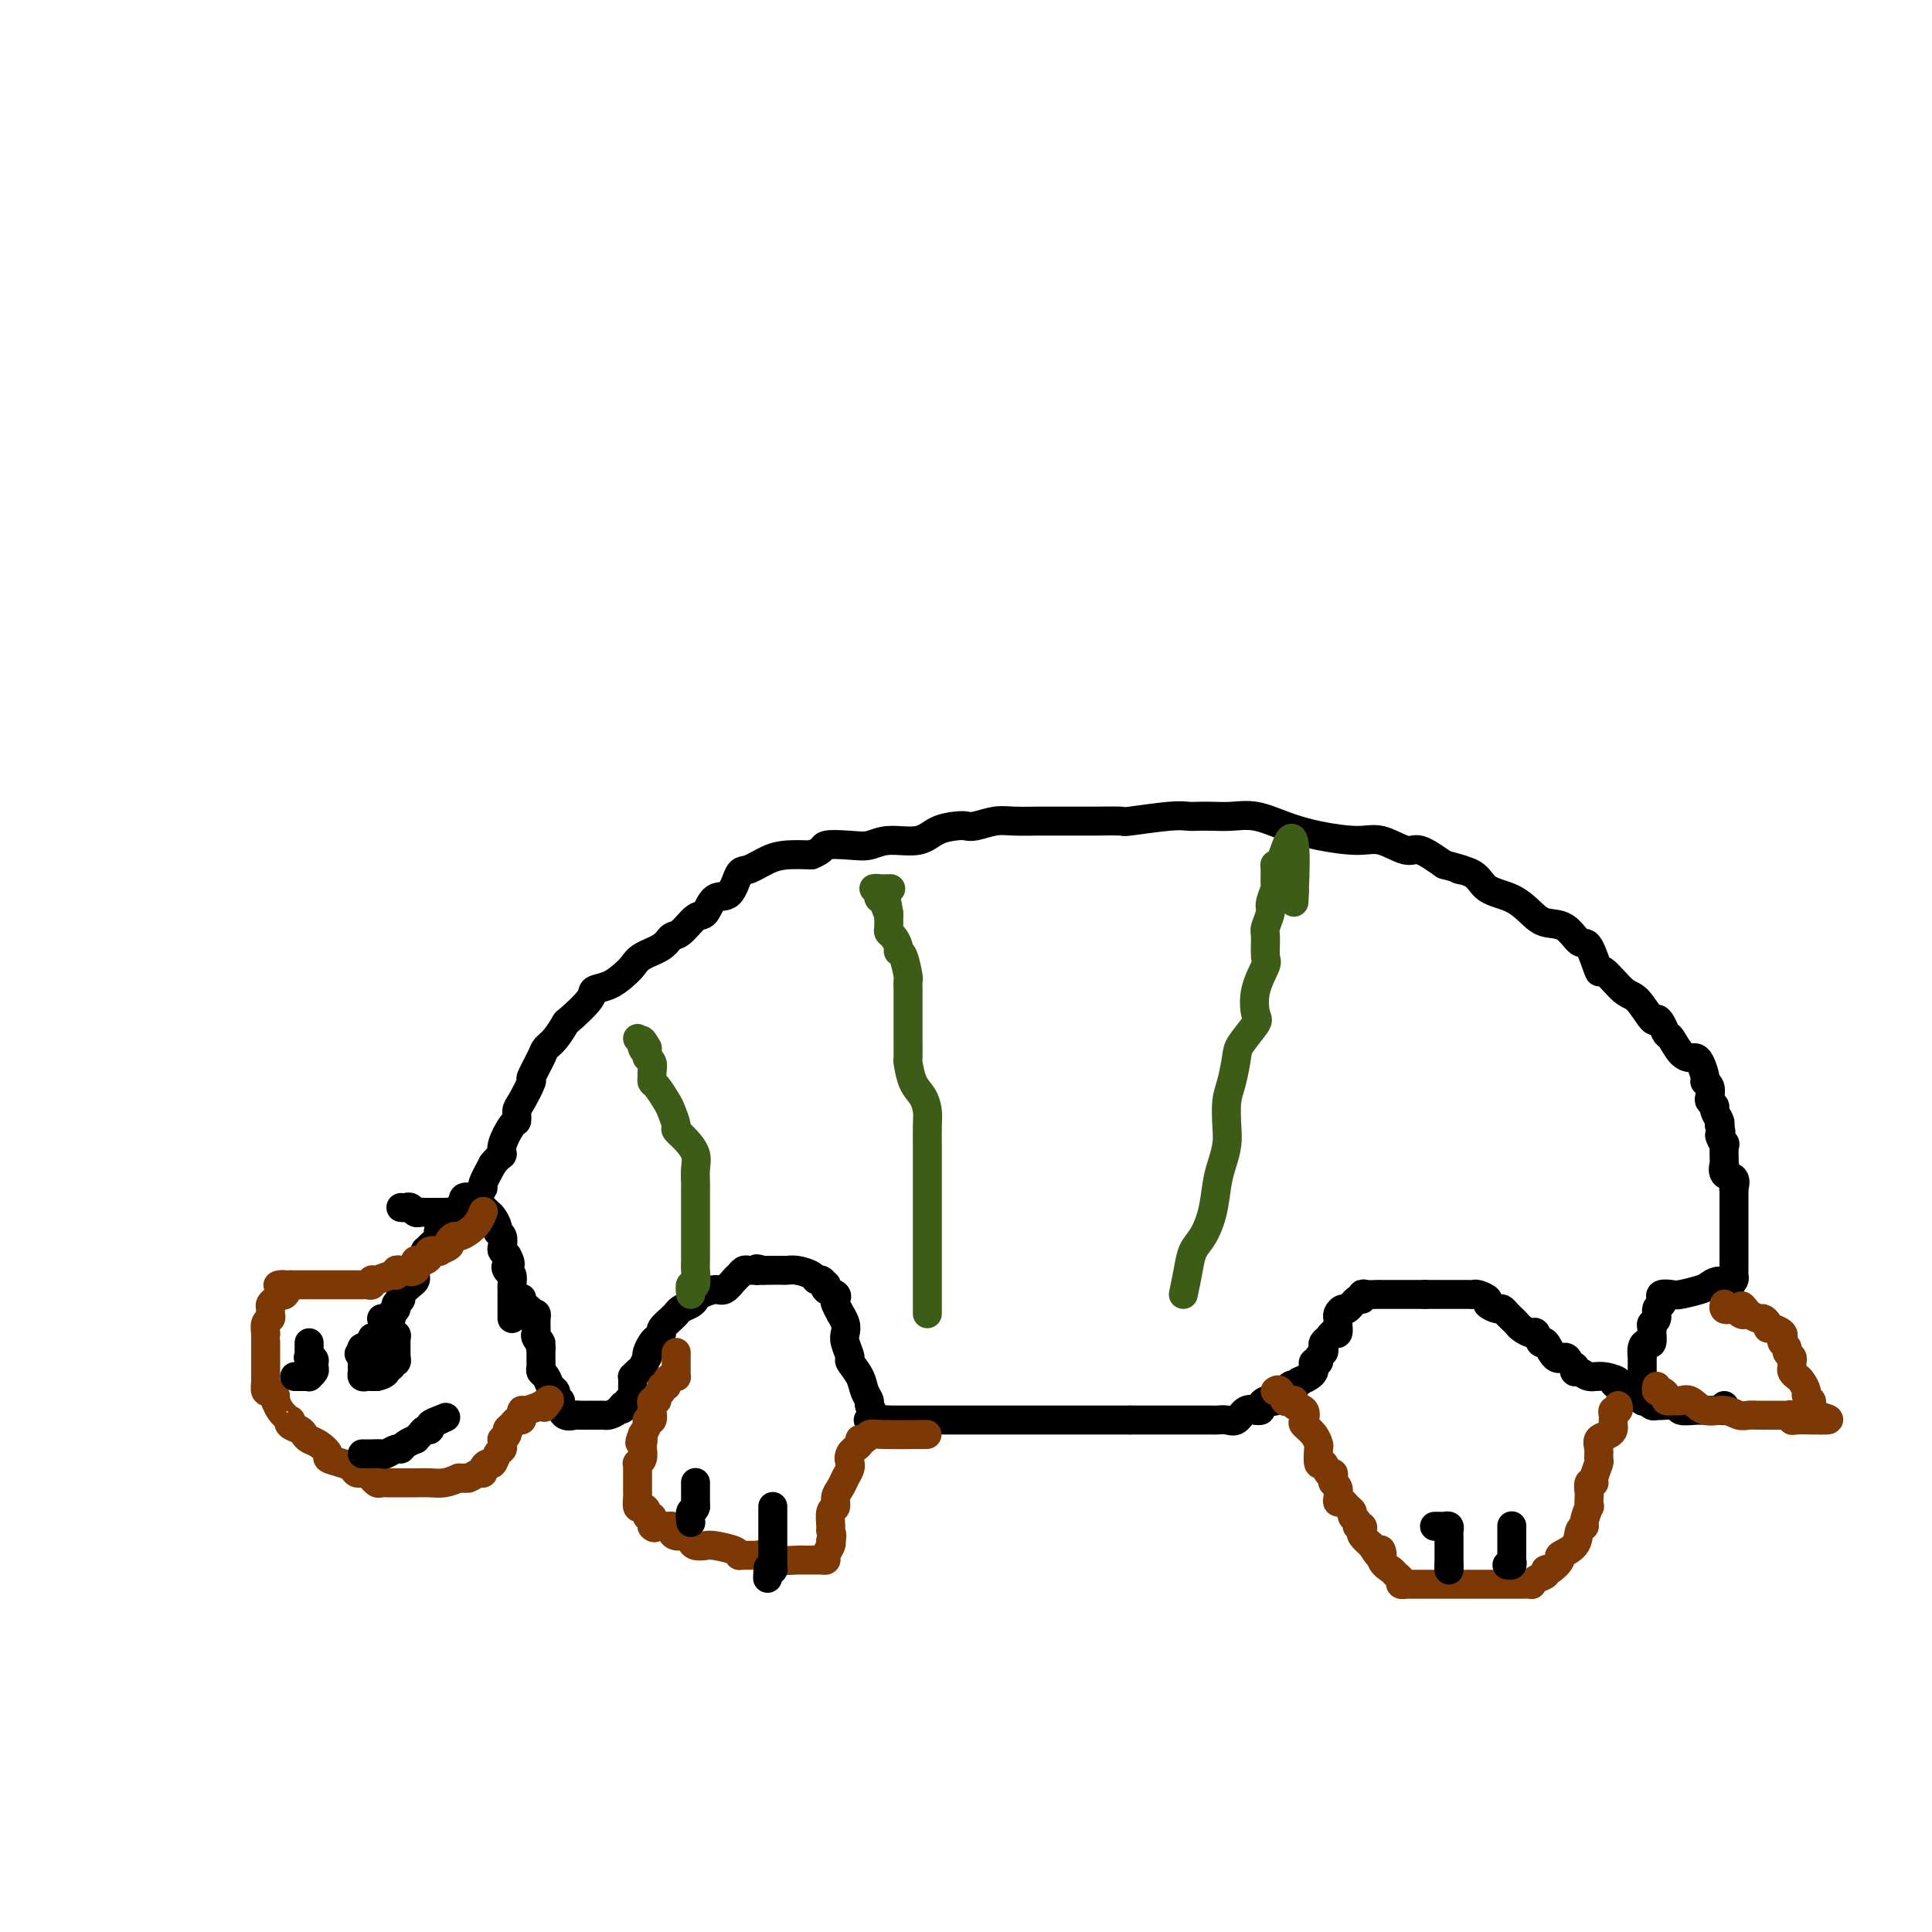 <svg viewBox='0 0 400 400' version='1.1' xmlns='http://www.w3.org/2000/svg' xmlns:xlink='http://www.w3.org/1999/xlink'><g fill='none' stroke='#000000' stroke-width='6' stroke-linecap='round' stroke-linejoin='round'><path d='M79,273c0.301,-0.024 0.601,-0.048 1,0c0.399,0.048 0.896,0.167 1,0c0.104,-0.167 -0.184,-0.621 0,-1c0.184,-0.379 0.840,-0.683 1,-1c0.160,-0.317 -0.178,-0.648 0,-1c0.178,-0.352 0.871,-0.724 1,-1c0.129,-0.276 -0.305,-0.456 0,-1c0.305,-0.544 1.349,-1.451 2,-2c0.651,-0.549 0.909,-0.741 1,-1c0.091,-0.259 0.014,-0.585 0,-1c-0.014,-0.415 0.034,-0.920 0,-1c-0.034,-0.080 -0.151,0.264 0,0c0.151,-0.264 0.570,-1.135 1,-2c0.430,-0.865 0.872,-1.724 1,-2c0.128,-0.276 -0.059,0.031 0,0c0.059,-0.031 0.363,-0.400 1,-1c0.637,-0.600 1.606,-1.432 2,-2c0.394,-0.568 0.213,-0.873 0,-1c-0.213,-0.127 -0.459,-0.075 0,0c0.459,0.075 1.624,0.174 2,0c0.376,-0.174 -0.035,-0.621 0,-1c0.035,-0.379 0.518,-0.689 1,-1'/><path d='M94,253c2.543,-3.774 1.399,-3.210 1,-3c-0.399,0.210 -0.055,0.067 0,0c0.055,-0.067 -0.178,-0.058 0,0c0.178,0.058 0.769,0.163 1,0c0.231,-0.163 0.103,-0.595 0,-1c-0.103,-0.405 -0.181,-0.784 0,-1c0.181,-0.216 0.622,-0.269 1,0c0.378,0.269 0.693,0.860 1,1c0.307,0.140 0.607,-0.171 1,0c0.393,0.171 0.880,0.823 1,1c0.120,0.177 -0.126,-0.121 0,0c0.126,0.121 0.626,0.661 1,1c0.374,0.339 0.622,0.476 1,1c0.378,0.524 0.885,1.436 1,2c0.115,0.564 -0.163,0.781 0,1c0.163,0.219 0.765,0.440 1,1c0.235,0.560 0.102,1.458 0,2c-0.102,0.542 -0.172,0.726 0,1c0.172,0.274 0.586,0.637 1,1'/><path d='M105,260c1.254,2.257 0.389,1.900 0,2c-0.389,0.100 -0.300,0.658 0,1c0.300,0.342 0.813,0.469 1,1c0.187,0.531 0.050,1.466 0,2c-0.050,0.534 -0.013,0.668 0,1c0.013,0.332 0.004,0.862 0,1c-0.004,0.138 -0.001,-0.117 0,0c0.001,0.117 0.000,0.605 0,1c-0.000,0.395 -0.000,0.698 0,1c0.000,0.302 0.000,0.603 0,1c-0.000,0.397 -0.000,0.890 0,1c0.000,0.110 0.000,-0.163 0,0c-0.000,0.163 -0.000,0.761 0,1c0.000,0.239 0.000,0.120 0,0'/><path d='M83,250c0.333,0.030 0.665,0.061 1,0c0.335,-0.061 0.671,-0.212 1,0c0.329,0.212 0.651,0.789 1,1c0.349,0.211 0.724,0.057 1,0c0.276,-0.057 0.454,-0.015 1,0c0.546,0.015 1.461,0.005 2,0c0.539,-0.005 0.704,-0.005 1,0c0.296,0.005 0.725,0.015 1,0c0.275,-0.015 0.398,-0.055 1,0c0.602,0.055 1.685,0.204 2,0c0.315,-0.204 -0.137,-0.761 0,-1c0.137,-0.239 0.864,-0.159 1,0c0.136,0.159 -0.319,0.396 0,0c0.319,-0.396 1.411,-1.424 2,-2c0.589,-0.576 0.673,-0.701 1,-1c0.327,-0.299 0.896,-0.773 1,-1c0.104,-0.227 -0.256,-0.208 0,-1c0.256,-0.792 1.128,-2.396 2,-4'/><path d='M102,241c1.409,-1.787 1.932,-1.753 2,-2c0.068,-0.247 -0.320,-0.774 0,-2c0.320,-1.226 1.348,-3.153 2,-4c0.652,-0.847 0.929,-0.616 1,-1c0.071,-0.384 -0.065,-1.384 0,-2c0.065,-0.616 0.331,-0.847 1,-2c0.669,-1.153 1.740,-3.228 2,-4c0.260,-0.772 -0.291,-0.243 0,-1c0.291,-0.757 1.423,-2.802 2,-4c0.577,-1.198 0.600,-1.550 1,-2c0.400,-0.450 1.177,-1.000 2,-2c0.823,-1.000 1.693,-2.452 2,-3c0.307,-0.548 0.049,-0.191 1,-1c0.951,-0.809 3.109,-2.783 4,-4c0.891,-1.217 0.516,-1.677 1,-2c0.484,-0.323 1.828,-0.509 3,-1c1.172,-0.491 2.173,-1.288 3,-2c0.827,-0.712 1.480,-1.340 2,-2c0.520,-0.660 0.905,-1.351 2,-2c1.095,-0.649 2.898,-1.257 4,-2c1.102,-0.743 1.501,-1.622 2,-2c0.499,-0.378 1.096,-0.255 2,-1c0.904,-0.745 2.115,-2.358 3,-3c0.885,-0.642 1.443,-0.314 2,-1c0.557,-0.686 1.114,-2.387 2,-3c0.886,-0.613 2.101,-0.140 3,-1c0.899,-0.860 1.481,-3.054 2,-4c0.519,-0.946 0.974,-0.645 2,-1c1.026,-0.355 2.622,-1.365 4,-2c1.378,-0.635 2.536,-0.896 4,-1c1.464,-0.104 3.232,-0.052 5,0'/><path d='M168,177c2.750,-1.067 2.126,-1.734 3,-2c0.874,-0.266 3.247,-0.130 5,0c1.753,0.130 2.886,0.256 4,0c1.114,-0.256 2.210,-0.892 4,-1c1.790,-0.108 4.274,0.312 6,0c1.726,-0.312 2.695,-1.355 4,-2c1.305,-0.645 2.945,-0.891 4,-1c1.055,-0.109 1.526,-0.082 2,0c0.474,0.082 0.952,0.218 2,0c1.048,-0.218 2.667,-0.790 4,-1c1.333,-0.210 2.381,-0.056 4,0c1.619,0.056 3.809,0.015 5,0c1.191,-0.015 1.381,-0.004 2,0c0.619,0.004 1.665,0.002 3,0c1.335,-0.002 2.959,-0.004 4,0c1.041,0.004 1.501,0.015 3,0c1.499,-0.015 4.039,-0.057 5,0c0.961,0.057 0.343,0.211 2,0c1.657,-0.211 5.590,-0.788 8,-1c2.410,-0.212 3.297,-0.058 4,0c0.703,0.058 1.221,0.021 2,0c0.779,-0.021 1.818,-0.028 3,0c1.182,0.028 2.507,0.089 4,0c1.493,-0.089 3.153,-0.327 5,0c1.847,0.327 3.881,1.220 6,2c2.119,0.780 4.323,1.447 7,2c2.677,0.553 5.828,0.994 8,1c2.172,0.006 3.366,-0.421 5,0c1.634,0.421 3.709,1.690 5,2c1.291,0.310 1.797,-0.340 3,0c1.203,0.340 3.101,1.670 5,3'/><path d='M299,179c6.562,1.756 3.466,1.145 3,1c-0.466,-0.145 1.697,0.175 3,1c1.303,0.825 1.745,2.155 3,3c1.255,0.845 3.323,1.205 5,2c1.677,0.795 2.963,2.026 4,3c1.037,0.974 1.826,1.692 3,2c1.174,0.308 2.731,0.204 4,1c1.269,0.796 2.248,2.490 3,3c0.752,0.510 1.278,-0.165 2,1c0.722,1.165 1.640,4.170 2,5c0.360,0.830 0.162,-0.514 1,0c0.838,0.514 2.711,2.886 4,4c1.289,1.114 1.995,0.971 3,2c1.005,1.029 2.310,3.229 3,4c0.690,0.771 0.765,0.112 1,0c0.235,-0.112 0.630,0.324 1,1c0.370,0.676 0.715,1.592 1,2c0.285,0.408 0.510,0.306 1,1c0.490,0.694 1.246,2.182 2,3c0.754,0.818 1.508,0.965 2,1c0.492,0.035 0.724,-0.041 1,0c0.276,0.041 0.596,0.200 1,1c0.404,0.800 0.892,2.242 1,3c0.108,0.758 -0.163,0.833 0,1c0.163,0.167 0.761,0.425 1,1c0.239,0.575 0.120,1.467 0,2c-0.120,0.533 -0.242,0.706 0,1c0.242,0.294 0.848,0.708 1,1c0.152,0.292 -0.151,0.463 0,1c0.151,0.537 0.758,1.439 1,2c0.242,0.561 0.121,0.780 0,1'/><path d='M356,233c0.713,2.479 -0.005,1.678 0,2c0.005,0.322 0.731,1.768 1,2c0.269,0.232 0.080,-0.749 0,0c-0.080,0.749 -0.049,3.227 0,4c0.049,0.773 0.118,-0.161 0,0c-0.118,0.161 -0.424,1.417 0,2c0.424,0.583 1.578,0.494 2,1c0.422,0.506 0.113,1.608 0,2c-0.113,0.392 -0.030,0.074 0,0c0.030,-0.074 0.008,0.098 0,1c-0.008,0.902 -0.002,2.536 0,3c0.002,0.464 0.001,-0.242 0,0c-0.001,0.242 -0.000,1.430 0,2c0.000,0.570 0.000,0.521 0,1c-0.000,0.479 -0.000,1.487 0,2c0.000,0.513 0.000,0.532 0,1c-0.000,0.468 0.000,1.386 0,2c-0.000,0.614 -0.000,0.925 0,1c0.000,0.075 0.000,-0.086 0,0c-0.000,0.086 -0.000,0.418 0,1c0.000,0.582 0.001,1.413 0,2c-0.001,0.587 -0.003,0.931 0,1c0.003,0.069 0.011,-0.136 0,0c-0.011,0.136 -0.041,0.614 0,1c0.041,0.386 0.155,0.682 0,1c-0.155,0.318 -0.577,0.659 -1,1'/><path d='M358,266c0.248,5.117 -0.131,1.410 -1,0c-0.869,-1.410 -2.226,-0.522 -3,0c-0.774,0.522 -0.964,0.679 -2,1c-1.036,0.321 -2.918,0.807 -4,1c-1.082,0.193 -1.366,0.092 -2,0c-0.634,-0.092 -1.619,-0.176 -2,0c-0.381,0.176 -0.158,0.610 0,1c0.158,0.390 0.253,0.734 0,1c-0.253,0.266 -0.852,0.454 -1,1c-0.148,0.546 0.156,1.451 0,2c-0.156,0.549 -0.773,0.743 -1,1c-0.227,0.257 -0.064,0.576 0,1c0.064,0.424 0.027,0.952 0,1c-0.027,0.048 -0.046,-0.386 0,0c0.046,0.386 0.156,1.591 0,2c-0.156,0.409 -0.578,0.022 -1,0c-0.422,-0.022 -0.845,0.321 -1,1c-0.155,0.679 -0.041,1.692 0,2c0.041,0.308 0.011,-0.090 0,0c-0.011,0.090 -0.003,0.669 0,1c0.003,0.331 0.001,0.415 0,1c-0.001,0.585 -0.000,1.672 0,2c0.000,0.328 0.000,-0.104 0,0c-0.000,0.104 -0.000,0.744 0,1c0.000,0.256 0.000,0.128 0,0'/><path d='M357,291c0.058,0.422 0.116,0.845 0,1c-0.116,0.155 -0.406,0.043 -1,0c-0.594,-0.043 -1.491,-0.015 -2,0c-0.509,0.015 -0.630,0.018 -1,0c-0.370,-0.018 -0.988,-0.058 -2,0c-1.012,0.058 -2.417,0.213 -3,0c-0.583,-0.213 -0.342,-0.793 -1,-1c-0.658,-0.207 -2.214,-0.042 -3,0c-0.786,0.042 -0.803,-0.040 -1,0c-0.197,0.040 -0.573,0.203 -1,0c-0.427,-0.203 -0.906,-0.772 -1,-1c-0.094,-0.228 0.197,-0.117 0,0c-0.197,0.117 -0.881,0.238 -1,0c-0.119,-0.238 0.329,-0.837 0,-1c-0.329,-0.163 -1.435,0.110 -2,0c-0.565,-0.110 -0.590,-0.603 -1,-1c-0.410,-0.397 -1.205,-0.699 -2,-1'/><path d='M335,287c-1.870,-0.935 -0.046,-0.771 0,-1c0.046,-0.229 -1.687,-0.850 -3,-1c-1.313,-0.150 -2.207,0.171 -3,0c-0.793,-0.171 -1.483,-0.833 -2,-1c-0.517,-0.167 -0.859,0.161 -1,0c-0.141,-0.161 -0.082,-0.810 0,-1c0.082,-0.190 0.187,0.081 0,0c-0.187,-0.081 -0.666,-0.513 -1,-1c-0.334,-0.487 -0.524,-1.028 -1,-1c-0.476,0.028 -1.240,0.625 -2,0c-0.760,-0.625 -1.517,-2.472 -2,-3c-0.483,-0.528 -0.693,0.262 -1,0c-0.307,-0.262 -0.712,-1.576 -1,-2c-0.288,-0.424 -0.458,0.041 -1,0c-0.542,-0.041 -1.455,-0.589 -2,-1c-0.545,-0.411 -0.722,-0.684 -1,-1c-0.278,-0.316 -0.657,-0.676 -1,-1c-0.343,-0.324 -0.650,-0.611 -1,-1c-0.350,-0.389 -0.741,-0.878 -1,-1c-0.259,-0.122 -0.384,0.125 -1,0c-0.616,-0.125 -1.722,-0.622 -2,-1c-0.278,-0.378 0.273,-0.637 0,-1c-0.273,-0.363 -1.372,-0.829 -2,-1c-0.628,-0.171 -0.787,-0.046 -1,0c-0.213,0.046 -0.480,0.012 -1,0c-0.520,-0.012 -1.291,-0.003 -2,0c-0.709,0.003 -1.355,0.001 -2,0c-0.645,-0.001 -1.289,-0.000 -2,0c-0.711,0.000 -1.489,0.000 -2,0c-0.511,-0.000 -0.756,-0.000 -1,0'/><path d='M295,268c-1.904,0.000 -1.165,0.000 -1,0c0.165,-0.000 -0.245,-0.000 -1,0c-0.755,0.000 -1.855,0.000 -3,0c-1.145,-0.000 -2.335,-0.001 -3,0c-0.665,0.001 -0.805,0.005 -1,0c-0.195,-0.005 -0.447,-0.017 -1,0c-0.553,0.017 -1.409,0.065 -2,0c-0.591,-0.065 -0.918,-0.243 -1,0c-0.082,0.243 0.079,0.905 0,1c-0.079,0.095 -0.399,-0.378 -1,0c-0.601,0.378 -1.482,1.605 -2,2c-0.518,0.395 -0.674,-0.044 -1,0c-0.326,0.044 -0.822,0.571 -1,1c-0.178,0.429 -0.036,0.759 0,1c0.036,0.241 -0.032,0.393 0,1c0.032,0.607 0.166,1.668 0,2c-0.166,0.332 -0.632,-0.066 -1,0c-0.368,0.066 -0.639,0.595 -1,1c-0.361,0.405 -0.814,0.687 -1,1c-0.186,0.313 -0.106,0.657 0,1c0.106,0.343 0.239,0.683 0,1c-0.239,0.317 -0.848,0.610 -1,1c-0.152,0.390 0.153,0.878 0,1c-0.153,0.122 -0.765,-0.122 -1,0c-0.235,0.122 -0.094,0.610 0,1c0.094,0.390 0.141,0.682 0,1c-0.141,0.318 -0.469,0.662 -1,1c-0.531,0.338 -1.266,0.669 -2,1'/><path d='M269,286c-2.324,3.023 -1.134,1.579 -1,1c0.134,-0.579 -0.786,-0.295 -1,0c-0.214,0.295 0.279,0.601 0,1c-0.279,0.399 -1.331,0.891 -2,1c-0.669,0.109 -0.954,-0.164 -1,0c-0.046,0.164 0.146,0.766 0,1c-0.146,0.234 -0.632,0.101 -1,0c-0.368,-0.101 -0.619,-0.170 -1,0c-0.381,0.170 -0.893,0.579 -1,1c-0.107,0.421 0.190,0.852 0,1c-0.190,0.148 -0.866,0.011 -1,0c-0.134,-0.011 0.273,0.102 0,0c-0.273,-0.102 -1.225,-0.420 -2,0c-0.775,0.420 -1.371,1.577 -2,2c-0.629,0.423 -1.289,0.113 -2,0c-0.711,-0.113 -1.471,-0.030 -2,0c-0.529,0.030 -0.827,0.008 -1,0c-0.173,-0.008 -0.223,-0.002 -1,0c-0.777,0.002 -2.282,0.001 -3,0c-0.718,-0.001 -0.648,-0.000 -1,0c-0.352,0.000 -1.127,0.000 -2,0c-0.873,-0.000 -1.846,-0.000 -2,0c-0.154,0.000 0.511,0.000 0,0c-0.511,-0.000 -2.198,-0.000 -3,0c-0.802,0.000 -0.720,0.000 -1,0c-0.280,-0.000 -0.921,-0.000 -1,0c-0.079,0.000 0.406,0.000 0,0c-0.406,-0.000 -1.703,-0.000 -3,0'/><path d='M234,294c-3.537,0.000 -1.378,0.000 -1,0c0.378,0.000 -1.025,0.000 -2,0c-0.975,0.000 -1.522,0.000 -2,0c-0.478,0.000 -0.885,0.000 -1,0c-0.115,0.000 0.063,-0.000 0,0c-0.063,0.000 -0.368,0.000 -1,0c-0.632,0.000 -1.590,0.000 -2,0c-0.410,0.000 -0.273,0.000 -1,0c-0.727,0.000 -2.319,0.000 -3,0c-0.681,0.000 -0.451,0.000 -1,0c-0.549,-0.000 -1.877,0.000 -3,0c-1.123,0.000 -2.040,0.000 -3,0c-0.960,0.000 -1.963,0.000 -3,0c-1.037,0.000 -2.109,0.000 -3,0c-0.891,0.000 -1.601,0.000 -2,0c-0.399,0.000 -0.487,0.000 -1,0c-0.513,0.000 -1.451,0.000 -2,0c-0.549,0.000 -0.711,0.000 -1,0c-0.289,0.000 -0.706,0.000 -1,0c-0.294,0.000 -0.464,0.000 -1,0c-0.536,0.000 -1.437,0.000 -2,0c-0.563,0.000 -0.787,0.000 -1,0c-0.213,0.000 -0.414,0.000 -1,0c-0.586,0.000 -1.555,0.000 -2,0c-0.445,0.000 -0.365,0.000 -1,0c-0.635,0.000 -1.985,0.000 -3,0c-1.015,0.000 -1.695,0.000 -2,0c-0.305,0.000 -0.236,0.000 -1,0c-0.764,0.000 -2.361,0.000 -3,0c-0.639,0.000 -0.319,0.000 0,0'/><path d='M184,294c-7.918,0.002 -2.714,0.008 -1,0c1.714,-0.008 -0.062,-0.029 -1,0c-0.938,0.029 -1.039,0.108 -1,0c0.039,-0.108 0.219,-0.401 0,-1c-0.219,-0.599 -0.837,-1.502 -1,-2c-0.163,-0.498 0.129,-0.590 0,-1c-0.129,-0.410 -0.679,-1.139 -1,-2c-0.321,-0.861 -0.412,-1.855 -1,-3c-0.588,-1.145 -1.673,-2.442 -2,-3c-0.327,-0.558 0.105,-0.378 0,-1c-0.105,-0.622 -0.745,-2.046 -1,-3c-0.255,-0.954 -0.125,-1.439 0,-2c0.125,-0.561 0.243,-1.197 0,-2c-0.243,-0.803 -0.848,-1.773 -1,-2c-0.152,-0.227 0.148,0.290 0,0c-0.148,-0.290 -0.744,-1.388 -1,-2c-0.256,-0.612 -0.173,-0.737 0,-1c0.173,-0.263 0.436,-0.663 0,-1c-0.436,-0.337 -1.570,-0.611 -2,-1c-0.430,-0.389 -0.155,-0.891 0,-1c0.155,-0.109 0.190,0.177 0,0c-0.190,-0.177 -0.604,-0.818 -1,-1c-0.396,-0.182 -0.773,0.095 -1,0c-0.227,-0.095 -0.302,-0.561 -1,-1c-0.698,-0.439 -2.018,-0.850 -3,-1c-0.982,-0.150 -1.625,-0.040 -2,0c-0.375,0.040 -0.482,0.011 -1,0c-0.518,-0.011 -1.447,-0.003 -2,0c-0.553,0.003 -0.729,0.001 -1,0c-0.271,-0.001 -0.635,-0.000 -1,0'/><path d='M158,263c-2.190,-0.618 -1.164,-0.162 -1,0c0.164,0.162 -0.532,0.031 -1,0c-0.468,-0.031 -0.706,0.038 -1,0c-0.294,-0.038 -0.644,-0.183 -1,0c-0.356,0.183 -0.719,0.693 -1,1c-0.281,0.307 -0.481,0.411 -1,1c-0.519,0.589 -1.356,1.663 -2,2c-0.644,0.337 -1.093,-0.065 -2,0c-0.907,0.065 -2.271,0.596 -3,1c-0.729,0.404 -0.822,0.682 -1,1c-0.178,0.318 -0.442,0.676 -1,1c-0.558,0.324 -1.411,0.616 -2,1c-0.589,0.384 -0.913,0.862 -1,1c-0.087,0.138 0.065,-0.065 0,0c-0.065,0.065 -0.346,0.398 -1,1c-0.654,0.602 -1.682,1.474 -2,2c-0.318,0.526 0.072,0.705 0,1c-0.072,0.295 -0.607,0.704 -1,1c-0.393,0.296 -0.644,0.478 -1,1c-0.356,0.522 -0.816,1.382 -1,2c-0.184,0.618 -0.092,0.993 0,1c0.092,0.007 0.182,-0.352 0,0c-0.182,0.352 -0.637,1.417 -1,2c-0.363,0.583 -0.633,0.685 -1,1c-0.367,0.315 -0.830,0.844 -1,1c-0.170,0.156 -0.048,-0.060 0,0c0.048,0.060 0.023,0.398 0,1c-0.023,0.602 -0.045,1.470 0,2c0.045,0.530 0.156,0.723 0,1c-0.156,0.277 -0.578,0.639 -1,1'/><path d='M130,290c-1.741,2.967 -1.095,1.383 -1,1c0.095,-0.383 -0.361,0.433 -1,1c-0.639,0.567 -1.462,0.884 -2,1c-0.538,0.116 -0.792,0.031 -1,0c-0.208,-0.031 -0.369,-0.009 -1,0c-0.631,0.009 -1.731,0.004 -2,0c-0.269,-0.004 0.292,-0.008 0,0c-0.292,0.008 -1.436,0.026 -2,0c-0.564,-0.026 -0.547,-0.097 -1,0c-0.453,0.097 -1.375,0.363 -2,0c-0.625,-0.363 -0.951,-1.354 -1,-2c-0.049,-0.646 0.180,-0.945 0,-1c-0.180,-0.055 -0.769,0.136 -1,0c-0.231,-0.136 -0.104,-0.600 0,-1c0.104,-0.400 0.186,-0.737 0,-1c-0.186,-0.263 -0.638,-0.451 -1,-1c-0.362,-0.549 -0.633,-1.457 -1,-2c-0.367,-0.543 -0.830,-0.719 -1,-1c-0.170,-0.281 -0.045,-0.667 0,-1c0.045,-0.333 0.012,-0.614 0,-1c-0.012,-0.386 -0.003,-0.877 0,-1c0.003,-0.123 0.001,0.121 0,0c-0.001,-0.121 -0.000,-0.606 0,-1c0.000,-0.394 0.000,-0.697 0,-1'/><path d='M112,279c-1.022,-2.349 -0.078,-1.220 0,-1c0.078,0.220 -0.711,-0.469 -1,-1c-0.289,-0.531 -0.077,-0.902 0,-1c0.077,-0.098 0.018,0.079 0,0c-0.018,-0.079 0.006,-0.413 0,-1c-0.006,-0.587 -0.040,-1.427 0,-2c0.040,-0.573 0.154,-0.878 0,-1c-0.154,-0.122 -0.577,-0.061 -1,0'/><path d='M110,272c-0.475,-1.342 -0.663,-1.197 -1,-1c-0.337,0.197 -0.822,0.444 -1,0c-0.178,-0.444 -0.048,-1.581 0,-2c0.048,-0.419 0.014,-0.120 0,0c-0.014,0.120 -0.007,0.060 0,0'/></g>
<g fill='none' stroke='#7C3805' stroke-width='6' stroke-linecap='round' stroke-linejoin='round'><path d='M100,251c0.067,-0.174 0.135,-0.349 0,0c-0.135,0.349 -0.471,1.221 -1,2c-0.529,0.779 -1.250,1.465 -2,2c-0.750,0.535 -1.530,0.917 -2,1c-0.470,0.083 -0.632,-0.135 -1,0c-0.368,0.135 -0.944,0.624 -1,1c-0.056,0.376 0.406,0.639 0,1c-0.406,0.361 -1.681,0.818 -2,1c-0.319,0.182 0.318,0.087 0,0c-0.318,-0.087 -1.592,-0.168 -2,0c-0.408,0.168 0.048,0.585 0,1c-0.048,0.415 -0.601,0.830 -1,1c-0.399,0.170 -0.643,0.097 -1,0c-0.357,-0.097 -0.827,-0.218 -1,0c-0.173,0.218 -0.049,0.777 0,1c0.049,0.223 0.025,0.112 0,0'/><path d='M86,262c-2.118,1.928 -0.414,1.248 0,1c0.414,-0.248 -0.463,-0.062 -1,0c-0.537,0.062 -0.733,0.002 -1,0c-0.267,-0.002 -0.604,0.056 -1,0c-0.396,-0.056 -0.853,-0.226 -1,0c-0.147,0.226 0.014,0.849 0,1c-0.014,0.151 -0.203,-0.170 -1,0c-0.797,0.170 -2.202,0.830 -3,1c-0.798,0.170 -0.987,-0.151 -1,0c-0.013,0.151 0.152,0.772 0,1c-0.152,0.228 -0.621,0.061 -1,0c-0.379,-0.061 -0.669,-0.016 -1,0c-0.331,0.016 -0.705,0.004 -1,0c-0.295,-0.004 -0.513,-0.001 -1,0c-0.487,0.001 -1.242,0.000 -2,0c-0.758,-0.000 -1.517,-0.000 -2,0c-0.483,0.000 -0.689,0.000 -1,0c-0.311,-0.000 -0.727,-0.000 -1,0c-0.273,0.000 -0.402,0.000 -1,0c-0.598,-0.000 -1.666,-0.000 -2,0c-0.334,0.000 0.065,0.000 0,0c-0.065,-0.000 -0.595,-0.000 -1,0c-0.405,0.000 -0.686,0.000 -1,0c-0.314,-0.000 -0.661,-0.000 -1,0c-0.339,0.000 -0.669,0.000 -1,0'/><path d='M60,266c-4.262,0.494 -1.916,-0.271 -1,0c0.916,0.271 0.403,1.578 0,2c-0.403,0.422 -0.697,-0.042 -1,0c-0.303,0.042 -0.616,0.589 -1,1c-0.384,0.411 -0.839,0.686 -1,1c-0.161,0.314 -0.029,0.666 0,1c0.029,0.334 -0.045,0.649 0,1c0.045,0.351 0.208,0.738 0,1c-0.208,0.262 -0.788,0.399 -1,1c-0.212,0.601 -0.057,1.667 0,2c0.057,0.333 0.015,-0.065 0,0c-0.015,0.065 -0.004,0.595 0,1c0.004,0.405 0.001,0.686 0,1c-0.001,0.314 -0.000,0.660 0,1c0.000,0.340 0.000,0.673 0,1c-0.000,0.327 -0.000,0.647 0,1c0.000,0.353 0.000,0.737 0,1c-0.000,0.263 -0.001,0.404 0,1c0.001,0.596 0.003,1.648 0,2c-0.003,0.352 -0.012,0.006 0,0c0.012,-0.006 0.044,0.328 0,1c-0.044,0.672 -0.166,1.681 0,2c0.166,0.319 0.619,-0.052 1,0c0.381,0.052 0.691,0.526 1,1'/><path d='M57,289c0.281,2.150 -0.018,1.024 0,1c0.018,-0.024 0.351,1.054 1,2c0.649,0.946 1.613,1.759 2,2c0.387,0.241 0.197,-0.090 0,0c-0.197,0.090 -0.401,0.600 0,1c0.401,0.400 1.408,0.688 2,1c0.592,0.312 0.769,0.647 1,1c0.231,0.353 0.516,0.725 1,1c0.484,0.275 1.166,0.455 2,1c0.834,0.545 1.819,1.457 2,2c0.181,0.543 -0.442,0.719 0,1c0.442,0.281 1.951,0.668 3,1c1.049,0.332 1.639,0.610 2,1c0.361,0.390 0.492,0.893 1,1c0.508,0.107 1.393,-0.182 2,0c0.607,0.182 0.936,0.833 1,1c0.064,0.167 -0.138,-0.151 0,0c0.138,0.151 0.615,0.773 1,1c0.385,0.227 0.679,0.061 1,0c0.321,-0.061 0.669,-0.016 1,0c0.331,0.016 0.644,0.004 1,0c0.356,-0.004 0.756,-0.000 1,0c0.244,0.000 0.333,-0.003 1,0c0.667,0.003 1.911,0.011 3,0c1.089,-0.011 2.024,-0.041 3,0c0.976,0.041 1.993,0.155 3,0c1.007,-0.155 2.003,-0.577 3,-1'/><path d='M95,306c3.442,0.138 1.549,-0.018 1,0c-0.549,0.018 0.248,0.211 1,0c0.752,-0.211 1.458,-0.825 2,-1c0.542,-0.175 0.918,0.090 1,0c0.082,-0.090 -0.132,-0.535 0,-1c0.132,-0.465 0.610,-0.950 1,-1c0.390,-0.050 0.693,0.337 1,0c0.307,-0.337 0.617,-1.396 1,-2c0.383,-0.604 0.839,-0.753 1,-1c0.161,-0.247 0.028,-0.591 0,-1c-0.028,-0.409 0.048,-0.883 0,-1c-0.048,-0.117 -0.220,0.122 0,0c0.220,-0.122 0.833,-0.606 1,-1c0.167,-0.394 -0.113,-0.697 0,-1c0.113,-0.303 0.618,-0.607 1,-1c0.382,-0.393 0.640,-0.875 1,-1c0.360,-0.125 0.823,0.107 1,0c0.177,-0.107 0.068,-0.555 0,-1c-0.068,-0.445 -0.095,-0.889 0,-1c0.095,-0.111 0.313,0.111 1,0c0.687,-0.111 1.844,-0.556 3,-1'/><path d='M112,291c2.867,-2.333 1.533,-0.667 1,0c-0.533,0.667 -0.267,0.333 0,0'/><path d='M140,280c-0.000,0.439 -0.000,0.878 0,1c0.000,0.122 0.001,-0.072 0,0c-0.001,0.072 -0.003,0.411 0,1c0.003,0.589 0.011,1.428 0,2c-0.011,0.572 -0.040,0.875 0,1c0.040,0.125 0.150,0.071 0,0c-0.150,-0.071 -0.561,-0.160 -1,0c-0.439,0.160 -0.906,0.567 -1,1c-0.094,0.433 0.186,0.890 0,1c-0.186,0.110 -0.838,-0.129 -1,0c-0.162,0.129 0.167,0.626 0,1c-0.167,0.374 -0.830,0.624 -1,1c-0.170,0.376 0.152,0.879 0,1c-0.152,0.121 -0.777,-0.140 -1,0c-0.223,0.140 -0.045,0.681 0,1c0.045,0.319 -0.043,0.417 0,1c0.043,0.583 0.218,1.651 0,2c-0.218,0.349 -0.828,-0.021 -1,0c-0.172,0.021 0.094,0.435 0,1c-0.094,0.565 -0.547,1.283 -1,2'/><path d='M133,297c-1.084,2.804 -0.294,1.316 0,1c0.294,-0.316 0.093,0.542 0,1c-0.093,0.458 -0.077,0.518 0,1c0.077,0.482 0.217,1.386 0,2c-0.217,0.614 -0.790,0.938 -1,1c-0.210,0.062 -0.056,-0.137 0,0c0.056,0.137 0.015,0.610 0,1c-0.015,0.390 -0.004,0.696 0,1c0.004,0.304 0.001,0.607 0,1c-0.001,0.393 -0.000,0.878 0,1c0.000,0.122 -0.001,-0.117 0,0c0.001,0.117 0.003,0.591 0,1c-0.003,0.409 -0.011,0.753 0,1c0.011,0.247 0.040,0.396 0,1c-0.040,0.604 -0.151,1.664 0,2c0.151,0.336 0.562,-0.051 1,0c0.438,0.051 0.902,0.538 1,1c0.098,0.462 -0.170,0.897 0,1c0.170,0.103 0.776,-0.126 1,0c0.224,0.126 0.064,0.607 0,1c-0.064,0.393 -0.032,0.696 0,1'/><path d='M135,316c0.586,0.616 0.551,0.155 1,0c0.449,-0.155 1.381,-0.004 2,0c0.619,0.004 0.926,-0.140 1,0c0.074,0.140 -0.083,0.563 0,1c0.083,0.437 0.407,0.888 1,1c0.593,0.112 1.455,-0.114 2,0c0.545,0.114 0.773,0.569 1,1c0.227,0.431 0.453,0.837 1,1c0.547,0.163 1.415,0.082 2,0c0.585,-0.082 0.886,-0.165 2,0c1.114,0.165 3.039,0.579 4,1c0.961,0.421 0.958,0.849 1,1c0.042,0.151 0.131,0.026 1,0c0.869,-0.026 2.520,0.045 3,0c0.480,-0.045 -0.212,-0.208 0,0c0.212,0.208 1.327,0.788 3,1c1.673,0.212 3.905,0.057 5,0c1.095,-0.057 1.052,-0.015 1,0c-0.052,0.015 -0.115,0.005 0,0c0.115,-0.005 0.408,-0.003 1,0c0.592,0.003 1.483,0.008 2,0c0.517,-0.008 0.661,-0.030 1,0c0.339,0.030 0.874,0.111 1,0c0.126,-0.111 -0.159,-0.415 0,-1c0.159,-0.585 0.760,-1.453 1,-2c0.240,-0.547 0.120,-0.774 0,-1'/><path d='M172,319c0.459,-1.057 0.108,-1.701 0,-2c-0.108,-0.299 0.027,-0.254 0,-1c-0.027,-0.746 -0.215,-2.283 0,-3c0.215,-0.717 0.832,-0.615 1,-1c0.168,-0.385 -0.113,-1.256 0,-2c0.113,-0.744 0.619,-1.361 1,-2c0.381,-0.639 0.636,-1.301 1,-2c0.364,-0.699 0.837,-1.433 1,-2c0.163,-0.567 0.015,-0.965 0,-1c-0.015,-0.035 0.104,0.293 0,0c-0.104,-0.293 -0.431,-1.207 0,-2c0.431,-0.793 1.622,-1.466 2,-2c0.378,-0.534 -0.055,-0.928 0,-1c0.055,-0.072 0.598,0.177 1,0c0.402,-0.177 0.665,-0.779 1,-1c0.335,-0.221 0.744,-0.059 3,0c2.256,0.059 6.359,0.017 8,0c1.641,-0.017 0.821,-0.008 0,0'/><path d='M264,288c0.330,-0.225 0.661,-0.449 1,0c0.339,0.449 0.687,1.572 1,2c0.313,0.428 0.592,0.160 1,0c0.408,-0.160 0.945,-0.212 1,0c0.055,0.212 -0.371,0.689 0,1c0.371,0.311 1.539,0.455 2,1c0.461,0.545 0.215,1.492 0,2c-0.215,0.508 -0.398,0.579 0,1c0.398,0.421 1.378,1.193 2,2c0.622,0.807 0.888,1.650 1,2c0.112,0.350 0.072,0.209 0,1c-0.072,0.791 -0.177,2.516 0,3c0.177,0.484 0.635,-0.274 1,0c0.365,0.274 0.637,1.578 1,2c0.363,0.422 0.815,-0.038 1,0c0.185,0.038 0.101,0.574 0,1c-0.101,0.426 -0.220,0.740 0,1c0.220,0.260 0.780,0.465 1,1c0.220,0.535 0.102,1.400 0,2c-0.102,0.600 -0.186,0.934 0,1c0.186,0.066 0.642,-0.137 1,0c0.358,0.137 0.617,0.615 1,1c0.383,0.385 0.891,0.677 1,1c0.109,0.323 -0.181,0.678 0,1c0.181,0.322 0.832,0.610 1,1c0.168,0.390 -0.145,0.881 0,1c0.145,0.119 0.750,-0.133 1,0c0.250,0.133 0.144,0.651 0,1c-0.144,0.349 -0.327,0.528 0,1c0.327,0.472 1.163,1.236 2,2'/><path d='M284,320c2.648,4.466 2.269,1.630 2,1c-0.269,-0.630 -0.427,0.945 0,2c0.427,1.055 1.439,1.589 2,2c0.561,0.411 0.670,0.699 1,1c0.330,0.301 0.879,0.617 1,1c0.121,0.383 -0.188,0.835 0,1c0.188,0.165 0.873,0.044 1,0c0.127,-0.044 -0.305,-0.012 0,0c0.305,0.012 1.348,0.003 2,0c0.652,-0.003 0.912,-0.001 1,0c0.088,0.001 0.002,0.000 1,0c0.998,-0.000 3.079,-0.000 4,0c0.921,0.000 0.683,0.000 1,0c0.317,-0.000 1.191,-0.000 2,0c0.809,0.000 1.554,0.000 2,0c0.446,-0.000 0.593,-0.000 1,0c0.407,0.000 1.075,0.000 2,0c0.925,-0.000 2.108,-0.000 3,0c0.892,0.000 1.495,0.000 2,0c0.505,-0.000 0.914,-0.000 1,0c0.086,0.000 -0.149,0.001 0,0c0.149,-0.001 0.683,-0.003 1,0c0.317,0.003 0.418,0.012 1,0c0.582,-0.012 1.645,-0.045 2,0c0.355,0.045 0.002,0.167 0,0c-0.002,-0.167 0.346,-0.622 1,-1c0.654,-0.378 1.616,-0.679 2,-1c0.384,-0.321 0.192,-0.660 0,-1'/><path d='M320,325c0.557,-0.353 0.449,0.263 1,0c0.551,-0.263 1.759,-1.405 2,-2c0.241,-0.595 -0.486,-0.643 0,-1c0.486,-0.357 2.187,-1.021 3,-2c0.813,-0.979 0.740,-2.271 1,-3c0.260,-0.729 0.854,-0.896 1,-1c0.146,-0.104 -0.157,-0.145 0,-1c0.157,-0.855 0.773,-2.524 1,-3c0.227,-0.476 0.065,0.241 0,0c-0.065,-0.241 -0.032,-1.438 0,-2c0.032,-0.562 0.065,-0.487 0,-1c-0.065,-0.513 -0.228,-1.614 0,-2c0.228,-0.386 0.846,-0.057 1,0c0.154,0.057 -0.157,-0.160 0,-1c0.157,-0.840 0.781,-2.305 1,-3c0.219,-0.695 0.034,-0.620 0,-1c-0.034,-0.380 0.082,-1.215 0,-2c-0.082,-0.785 -0.362,-1.521 0,-2c0.362,-0.479 1.365,-0.702 2,-1c0.635,-0.298 0.903,-0.671 1,-1c0.097,-0.329 0.025,-0.614 0,-1c-0.025,-0.386 -0.003,-0.873 0,-1c0.003,-0.127 -0.013,0.106 0,0c0.013,-0.106 0.056,-0.550 0,-1c-0.056,-0.450 -0.211,-0.904 0,-1c0.211,-0.096 0.788,0.166 1,0c0.212,-0.166 0.061,-0.762 0,-1c-0.061,-0.238 -0.030,-0.119 0,0'/><path d='M343,287c-0.079,0.445 -0.158,0.890 0,1c0.158,0.110 0.552,-0.113 1,0c0.448,0.113 0.948,0.564 1,1c0.052,0.436 -0.346,0.857 0,1c0.346,0.143 1.436,0.009 2,0c0.564,-0.009 0.602,0.106 1,0c0.398,-0.106 1.156,-0.435 2,0c0.844,0.435 1.772,1.633 3,2c1.228,0.367 2.754,-0.098 4,0c1.246,0.098 2.213,0.758 3,1c0.787,0.242 1.395,0.065 2,0c0.605,-0.065 1.209,-0.017 2,0c0.791,0.017 1.770,0.005 2,0c0.230,-0.005 -0.288,-0.002 0,0c0.288,0.002 1.383,0.004 2,0c0.617,-0.004 0.755,-0.015 1,0c0.245,0.015 0.598,0.057 1,0c0.402,-0.057 0.853,-0.211 1,0c0.147,0.211 -0.009,0.789 0,1c0.009,0.211 0.185,0.057 1,0c0.815,-0.057 2.270,-0.015 3,0c0.730,0.015 0.735,0.004 1,0c0.265,-0.004 0.790,-0.001 1,0c0.210,0.001 0.105,0.001 0,0'/><path d='M377,294c3.546,0.131 0.410,-0.543 -1,-1c-1.410,-0.457 -1.095,-0.699 -1,-1c0.095,-0.301 -0.030,-0.662 0,-1c0.030,-0.338 0.216,-0.654 0,-1c-0.216,-0.346 -0.832,-0.723 -1,-1c-0.168,-0.277 0.113,-0.456 0,-1c-0.113,-0.544 -0.619,-1.455 -1,-2c-0.381,-0.545 -0.637,-0.723 -1,-1c-0.363,-0.277 -0.833,-0.651 -1,-1c-0.167,-0.349 -0.030,-0.671 0,-1c0.030,-0.329 -0.048,-0.666 0,-1c0.048,-0.334 0.223,-0.667 0,-1c-0.223,-0.333 -0.843,-0.666 -1,-1c-0.157,-0.334 0.147,-0.668 0,-1c-0.147,-0.332 -0.747,-0.663 -1,-1c-0.253,-0.337 -0.158,-0.682 0,-1c0.158,-0.318 0.379,-0.611 0,-1c-0.379,-0.389 -1.357,-0.874 -2,-1c-0.643,-0.126 -0.950,0.106 -1,0c-0.050,-0.106 0.158,-0.551 0,-1c-0.158,-0.449 -0.682,-0.904 -1,-1c-0.318,-0.096 -0.432,0.166 -1,0c-0.568,-0.166 -1.591,-0.762 -2,-1c-0.409,-0.238 -0.205,-0.119 0,0'/><path d='M362,272c-2.438,-3.344 -1.031,-0.704 -1,0c0.031,0.704 -1.312,-0.530 -2,-1c-0.688,-0.470 -0.720,-0.178 -1,0c-0.280,0.178 -0.806,0.240 -1,0c-0.194,-0.240 -0.055,-0.783 0,-1c0.055,-0.217 0.028,-0.109 0,0'/></g>
<g fill='none' stroke='#000000' stroke-width='6' stroke-linecap='round' stroke-linejoin='round'><path d='M77,280c0.089,-0.422 0.178,-0.844 0,-1c-0.178,-0.156 -0.622,-0.044 -1,0c-0.378,0.044 -0.689,0.022 -1,0'/><path d='M75,279c-0.309,0.024 -0.083,0.584 0,1c0.083,0.416 0.021,0.690 0,1c-0.021,0.310 -0.003,0.658 0,1c0.003,0.342 -0.009,0.680 0,1c0.009,0.320 0.040,0.622 0,1c-0.040,0.378 -0.152,0.833 0,1c0.152,0.167 0.566,0.045 1,0c0.434,-0.045 0.886,-0.012 1,0c0.114,0.012 -0.110,0.003 0,0c0.110,-0.003 0.555,-0.002 1,0'/><path d='M78,285c0.935,-0.161 1.771,-0.564 2,-1c0.229,-0.436 -0.149,-0.905 0,-1c0.149,-0.095 0.824,0.186 1,0c0.176,-0.186 -0.149,-0.837 0,-1c0.149,-0.163 0.772,0.164 1,0c0.228,-0.164 0.061,-0.817 0,-1c-0.061,-0.183 -0.016,0.106 0,0c0.016,-0.106 0.004,-0.606 0,-1c-0.004,-0.394 -0.001,-0.683 0,-1c0.001,-0.317 0.000,-0.662 0,-1c-0.000,-0.338 -0.000,-0.669 0,-1'/><path d='M82,277c0.425,-1.236 -0.513,-0.327 -1,0c-0.487,0.327 -0.523,0.073 -1,0c-0.477,-0.073 -1.395,0.036 -2,0c-0.605,-0.036 -0.897,-0.216 -1,0c-0.103,0.216 -0.017,0.829 0,1c0.017,0.171 -0.037,-0.098 0,0c0.037,0.098 0.164,0.565 0,1c-0.164,0.435 -0.618,0.839 -1,1c-0.382,0.161 -0.691,0.081 -1,0'/><path d='M75,280c-1.167,0.500 -0.583,0.250 0,0'/><path d='M75,301c0.294,0.001 0.589,0.001 1,0c0.411,-0.001 0.940,-0.004 1,0c0.060,0.004 -0.349,0.016 0,0c0.349,-0.016 1.454,-0.060 2,0c0.546,0.060 0.532,0.222 1,0c0.468,-0.222 1.417,-0.829 2,-1c0.583,-0.171 0.800,0.095 1,0c0.200,-0.095 0.382,-0.551 1,-1c0.618,-0.449 1.672,-0.890 2,-1c0.328,-0.110 -0.071,0.111 0,0c0.071,-0.111 0.613,-0.555 1,-1c0.387,-0.445 0.619,-0.893 1,-1c0.381,-0.107 0.910,0.125 1,0c0.090,-0.125 -0.260,-0.607 0,-1c0.260,-0.393 1.130,-0.696 2,-1'/><path d='M91,294c2.489,-1.089 0.711,-0.311 0,0c-0.711,0.311 -0.356,0.156 0,0'/><path d='M61,285c0.301,0.000 0.601,0.001 1,0c0.399,-0.001 0.895,-0.003 1,0c0.105,0.003 -0.182,0.012 0,0c0.182,-0.012 0.833,-0.045 1,0c0.167,0.045 -0.151,0.167 0,0c0.151,-0.167 0.771,-0.622 1,-1c0.229,-0.378 0.065,-0.679 0,-1c-0.065,-0.321 -0.033,-0.660 0,-1'/><path d='M65,282c0.392,-0.704 -0.627,-0.963 -1,-1c-0.373,-0.037 -0.100,0.147 0,0c0.100,-0.147 0.027,-0.627 0,-1c-0.027,-0.373 -0.007,-0.639 0,-1c0.007,-0.361 0.002,-0.817 0,-1c-0.002,-0.183 -0.001,-0.091 0,0'/><path d='M144,307c0.000,-0.059 0.000,-0.118 0,0c0.000,0.118 0.000,0.413 0,1c0.000,0.587 0.000,1.466 0,2c0.000,0.534 0.000,0.724 0,1c0.000,0.276 0.000,0.638 0,1'/><path d='M144,312c-0.226,0.881 -0.792,0.583 -1,1c-0.208,0.417 -0.060,1.548 0,2c0.060,0.452 0.030,0.226 0,0'/><path d='M160,312c0.000,-0.089 0.000,-0.177 0,0c-0.000,0.177 -0.000,0.620 0,1c0.000,0.380 0.000,0.696 0,1c-0.000,0.304 -0.000,0.597 0,1c0.000,0.403 0.000,0.916 0,1c-0.000,0.084 -0.000,-0.262 0,0c0.000,0.262 0.000,1.131 0,2c-0.000,0.869 -0.000,1.739 0,2c0.000,0.261 0.000,-0.085 0,0c-0.000,0.085 -0.000,0.601 0,1c0.000,0.399 0.001,0.681 0,1c-0.001,0.319 -0.003,0.677 0,1c0.003,0.323 0.011,0.612 0,1c-0.011,0.388 -0.041,0.874 0,1c0.041,0.126 0.155,-0.107 0,0c-0.155,0.107 -0.577,0.553 -1,1'/><path d='M159,326c-0.155,1.940 -0.042,-0.208 0,-1c0.042,-0.792 0.012,-0.226 0,0c-0.012,0.226 -0.006,0.113 0,0'/><path d='M297,316c0.340,-0.006 0.679,-0.013 1,0c0.321,0.013 0.622,0.045 1,0c0.378,-0.045 0.833,-0.166 1,0c0.167,0.166 0.045,0.618 0,1c-0.045,0.382 -0.012,0.694 0,1c0.012,0.306 0.003,0.607 0,1c-0.003,0.393 -0.001,0.877 0,1c0.001,0.123 0.000,-0.117 0,0c-0.000,0.117 -0.000,0.589 0,1c0.000,0.411 0.000,0.760 0,1c-0.000,0.240 -0.000,0.372 0,1c0.000,0.628 0.000,1.751 0,2c-0.000,0.249 -0.000,-0.375 0,-1'/><path d='M300,324c0.000,1.333 0.000,0.667 0,0'/><path d='M313,316c0.000,-0.089 0.000,-0.179 0,0c-0.000,0.179 -0.000,0.625 0,1c0.000,0.375 0.000,0.678 0,1c-0.000,0.322 -0.000,0.663 0,1c0.000,0.337 0.001,0.668 0,1c-0.001,0.332 -0.004,0.663 0,1c0.004,0.337 0.015,0.679 0,1c-0.015,0.321 -0.056,0.622 0,1c0.056,0.378 0.207,0.832 0,1c-0.207,0.168 -0.774,0.048 -1,0c-0.226,-0.048 -0.113,-0.024 0,0'/></g>
<g fill='none' stroke='#3D5C18' stroke-width='6' stroke-linecap='round' stroke-linejoin='round'><path d='M143,268c-0.113,-0.924 -0.226,-1.848 0,-2c0.226,-0.152 0.793,0.470 1,0c0.207,-0.470 0.056,-2.030 0,-3c-0.056,-0.970 -0.015,-1.349 0,-2c0.015,-0.651 0.004,-1.573 0,-2c-0.004,-0.427 -0.001,-0.357 0,-1c0.001,-0.643 0.000,-1.997 0,-3c-0.000,-1.003 0.000,-1.653 0,-2c-0.000,-0.347 -0.000,-0.389 0,-1c0.000,-0.611 0.002,-1.791 0,-3c-0.002,-1.209 -0.006,-2.449 0,-3c0.006,-0.551 0.022,-0.414 0,-1c-0.022,-0.586 -0.082,-1.895 0,-3c0.082,-1.105 0.306,-2.005 0,-3c-0.306,-0.995 -1.142,-2.086 -2,-3c-0.858,-0.914 -1.739,-1.653 -2,-2c-0.261,-0.347 0.098,-0.302 0,-1c-0.098,-0.698 -0.653,-2.138 -1,-3c-0.347,-0.862 -0.486,-1.147 -1,-2c-0.514,-0.853 -1.405,-2.274 -2,-3c-0.595,-0.726 -0.895,-0.758 -1,-1c-0.105,-0.242 -0.014,-0.695 0,-1c0.014,-0.305 -0.049,-0.463 0,-1c0.049,-0.537 0.209,-1.453 0,-2c-0.209,-0.547 -0.787,-0.724 -1,-1c-0.213,-0.276 -0.061,-0.650 0,-1c0.061,-0.350 0.030,-0.675 0,-1'/><path d='M134,217c-1.789,-3.359 -1.263,-0.756 -1,0c0.263,0.756 0.263,-0.335 0,-1c-0.263,-0.665 -0.789,-0.904 -1,-1c-0.211,-0.096 -0.105,-0.048 0,0'/><path d='M192,272c-0.000,-0.849 -0.000,-1.699 0,-3c0.000,-1.301 0.000,-3.054 0,-5c-0.000,-1.946 -0.000,-4.086 0,-5c0.000,-0.914 0.000,-0.604 0,-2c-0.000,-1.396 -0.000,-4.499 0,-6c0.000,-1.501 0.000,-1.401 0,-2c-0.000,-0.599 -0.000,-1.896 0,-3c0.000,-1.104 0.001,-2.014 0,-3c-0.001,-0.986 -0.002,-2.049 0,-3c0.002,-0.951 0.008,-1.789 0,-3c-0.008,-1.211 -0.030,-2.795 0,-4c0.030,-1.205 0.113,-2.032 0,-3c-0.113,-0.968 -0.423,-2.076 -1,-3c-0.577,-0.924 -1.423,-1.665 -2,-3c-0.577,-1.335 -0.887,-3.264 -1,-4c-0.113,-0.736 -0.030,-0.279 0,-1c0.030,-0.721 0.008,-2.619 0,-4c-0.008,-1.381 -0.002,-2.244 0,-3c0.002,-0.756 0.001,-1.404 0,-2c-0.001,-0.596 -0.003,-1.141 0,-2c0.003,-0.859 0.011,-2.034 0,-3c-0.011,-0.966 -0.041,-1.725 0,-2c0.041,-0.275 0.152,-0.066 0,-1c-0.152,-0.934 -0.566,-3.010 -1,-4c-0.434,-0.990 -0.887,-0.894 -1,-1c-0.113,-0.106 0.113,-0.413 0,-1c-0.113,-0.587 -0.566,-1.453 -1,-2c-0.434,-0.547 -0.848,-0.776 -1,-1c-0.152,-0.224 -0.041,-0.445 0,-1c0.041,-0.555 0.012,-1.444 0,-2c-0.012,-0.556 -0.006,-0.778 0,-1'/><path d='M184,189c-1.193,-6.234 -0.174,-1.320 0,0c0.174,1.320 -0.496,-0.953 -1,-2c-0.504,-1.047 -0.842,-0.869 -1,-1c-0.158,-0.131 -0.136,-0.571 0,-1c0.136,-0.429 0.387,-0.847 0,-1c-0.387,-0.153 -1.412,-0.041 -1,0c0.412,0.041 2.261,0.012 3,0c0.739,-0.012 0.370,-0.006 0,0'/><path d='M245,268c0.356,-1.722 0.711,-3.444 1,-5c0.289,-1.556 0.511,-2.947 1,-4c0.489,-1.053 1.245,-1.769 2,-3c0.755,-1.231 1.509,-2.978 2,-5c0.491,-2.022 0.719,-4.319 1,-6c0.281,-1.681 0.614,-2.744 1,-4c0.386,-1.256 0.825,-2.703 1,-4c0.175,-1.297 0.086,-2.442 0,-4c-0.086,-1.558 -0.170,-3.528 0,-5c0.170,-1.472 0.592,-2.447 1,-4c0.408,-1.553 0.801,-3.684 1,-5c0.199,-1.316 0.205,-1.817 1,-3c0.795,-1.183 2.381,-3.049 3,-4c0.619,-0.951 0.271,-0.987 0,-2c-0.271,-1.013 -0.466,-3.005 0,-5c0.466,-1.995 1.593,-3.995 2,-5c0.407,-1.005 0.094,-1.016 0,-2c-0.094,-0.984 0.031,-2.940 0,-4c-0.031,-1.060 -0.219,-1.224 0,-2c0.219,-0.776 0.843,-2.166 1,-3c0.157,-0.834 -0.155,-1.113 0,-2c0.155,-0.887 0.776,-2.381 1,-3c0.224,-0.619 0.050,-0.362 0,-1c-0.050,-0.638 0.025,-2.172 0,-3c-0.025,-0.828 -0.150,-0.951 0,-1c0.150,-0.049 0.575,-0.025 1,0'/><path d='M265,179c3.774,-12.702 3.208,0.042 3,5c-0.208,4.958 -0.060,2.131 0,1c0.060,-1.131 0.030,-0.565 0,0'/></g>
</svg>